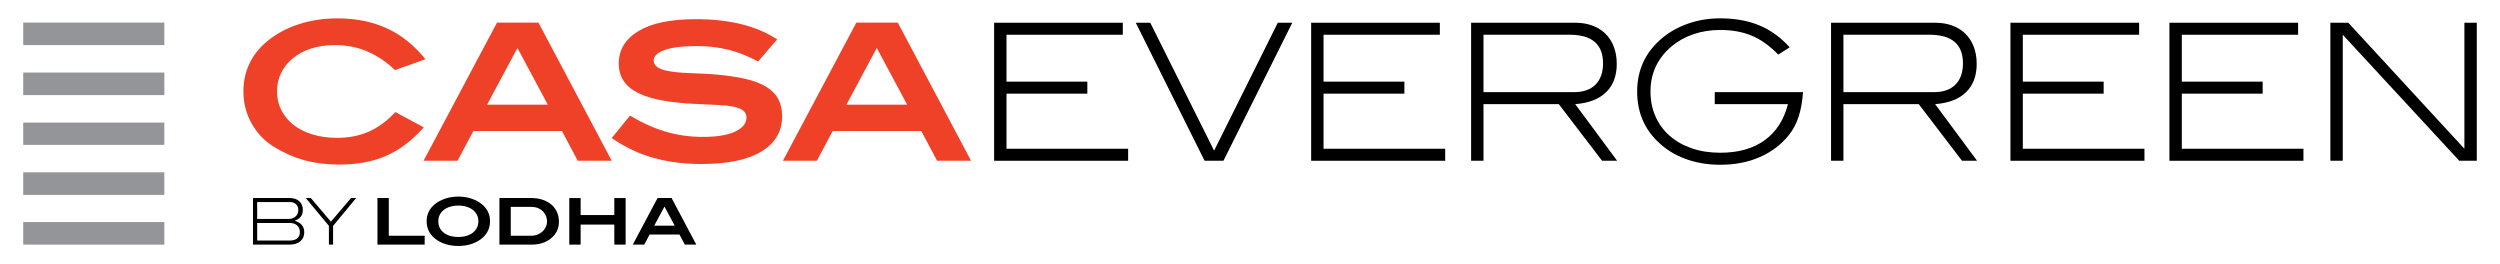 <?xml version="1.0" encoding="utf-8"?>
<!-- Generator: Adobe Illustrator 16.0.0, SVG Export Plug-In . SVG Version: 6.00 Build 0)  -->
<!DOCTYPE svg PUBLIC "-//W3C//DTD SVG 1.1//EN" "http://www.w3.org/Graphics/SVG/1.1/DTD/svg11.dtd">
<svg version="1.1" id="Layer_1" xmlns:x="http://ns.adobe.com/Extensibility/1.0/" xmlns:i="http://ns.adobe.com/AdobeIllustrator/10.0/" xmlns:graph="http://ns.adobe.com/Graphs/1.0/"
	 xmlns="http://www.w3.org/2000/svg" xmlns:xlink="http://www.w3.org/1999/xlink" xmlns:a="http://ns.adobe.com/AdobeSVGViewerExtensions/3.0/"
	 x="0px" y="0px" width="659.363px" height="69.71px" viewBox="0 0 659.363 69.71" enable-background="new 0 0 659.363 69.71"
	 xml:space="preserve">
<g>
	<g>
		<g>
			<path d="M99.552,64.516V52.218h2.99v9.952h9.461v2.346H99.552z"/>
			<path d="M129.241,58.348c0,1.824-0.707,3.324-2.123,4.502c-0.781,0.645-1.701,1.145-2.76,1.494
				c-1.059,0.352-2.223,0.527-3.49,0.527c-1.258,0-2.418-0.176-3.482-0.527c-1.064-0.35-1.98-0.85-2.75-1.494
				c-0.703-0.578-1.23-1.246-1.58-2.004c-0.352-0.758-0.527-1.59-0.527-2.498c0-0.893,0.178-1.717,0.535-2.471
				c0.355-0.752,0.887-1.418,1.588-1.995c0.781-0.645,1.707-1.145,2.777-1.502s2.223-0.535,3.457-0.535
				c1.232,0,2.385,0.178,3.457,0.535c1.068,0.357,1.994,0.857,2.775,1.502C128.534,55.059,129.241,56.549,129.241,58.348z
				 M126.167,58.348c0-0.611-0.125-1.168-0.373-1.672c-0.25-0.504-0.604-0.938-1.063-1.301c-0.459-0.361-1.014-0.645-1.664-0.848
				s-1.379-0.305-2.182-0.305c-0.805,0-1.533,0.102-2.184,0.305s-1.207,0.486-1.664,0.848c-0.457,0.363-0.813,0.797-1.063,1.301
				c-0.248,0.504-0.373,1.061-0.373,1.672c0,0.623,0.121,1.189,0.365,1.699s0.596,0.945,1.053,1.309
				c0.459,0.361,1.012,0.643,1.656,0.84c0.645,0.199,1.375,0.299,2.191,0.299c0.814,0,1.549-0.1,2.199-0.299
				c0.65-0.197,1.205-0.479,1.664-0.84c0.459-0.363,0.813-0.799,1.063-1.309C126.042,59.538,126.167,58.971,126.167,58.348z"/>
			<path d="M143.065,52.669c0.918,0.299,1.699,0.725,2.344,1.273c0.646,0.548,1.143,1.21,1.488,1.987
				c0.344,0.773,0.518,1.633,0.518,2.57c0,1.814-0.73,3.297-2.191,4.451c-0.623,0.498-1.35,0.883-2.184,1.154
				c-0.83,0.271-1.719,0.41-2.656,0.41h-8.662V52.218h8.254C141.118,52.218,142.149,52.371,143.065,52.669z M142.04,61.745
				c0.594-0.285,1.084-0.672,1.467-1.162c0.51-0.646,0.766-1.357,0.766-2.131c0-0.559-0.102-1.074-0.305-1.553
				c-0.205-0.479-0.488-0.891-0.852-1.236c-0.361-0.348-0.795-0.617-1.299-0.811s-1.057-0.289-1.654-0.289h-5.453v7.607h5.469
				C140.823,62.17,141.444,62.03,142.04,61.745z"/>
			<path d="M162.021,64.516v-5.285h-8.883v5.285h-2.988v-12.28h2.988v4.483h8.883v-4.483h2.99v12.28H162.021z"/>
			<path d="M180.62,64.516l-1.41-2.652h-7.881l-1.41,2.652h-3.023l6.539-12.298h3.686l6.521,12.298H180.62z M175.253,54.477
				l-2.701,5.043h5.4L175.253,54.477z"/>
		</g>
		<g>
			<path d="M79.622,59.36c0.414,0.492,0.621,1.129,0.621,1.91c0,0.5-0.09,0.945-0.264,1.342c-0.176,0.396-0.432,0.736-0.766,1.02
				s-0.74,0.5-1.223,0.654c-0.48,0.152-1.021,0.229-1.621,0.229h-9.646V52.218h9.561c1.145,0,2.027,0.285,2.65,0.85
				c0.623,0.568,0.934,1.331,0.934,2.292c0,0.715-0.172,1.301-0.518,1.758c-0.346,0.459-0.887,0.824-1.621,1.096
				C78.577,58.485,79.208,58.868,79.622,59.36z M77.202,57.559c0.307-0.117,0.566-0.279,0.781-0.482
				c0.215-0.205,0.385-0.451,0.51-0.74c0.123-0.287,0.186-0.602,0.186-0.941c0-0.623-0.197-1.131-0.594-1.521
				c-0.396-0.391-0.934-0.586-1.613-0.586h-8.645v4.45h8.391C76.567,57.739,76.896,57.678,77.202,57.559z M78.39,62.875
				c0.465-0.379,0.697-0.938,0.697-1.672c0-0.736-0.24-1.32-0.721-1.75c-0.482-0.43-1.141-0.645-1.98-0.645h-8.559v4.635h8.525
				C77.247,63.444,77.927,63.254,78.39,62.875z"/>
			<path d="M87.851,59.573v4.941h-1.104v-4.941l-6.113-7.354h1.34l5.299,6.251l5.316-6.251h1.342L87.851,59.573z"/>
		</g>
	</g>
	<g>
		<rect x="6.124" y="58.571" fill-rule="evenodd" clip-rule="evenodd" fill="#939598" width="37.219" height="5.949"/>
		<rect x="6.124" y="5.951" fill-rule="evenodd" clip-rule="evenodd" fill="#939598" width="37.219" height="5.943"/>
		<rect x="6.124" y="19.132" fill-rule="evenodd" clip-rule="evenodd" fill="#939598" width="37.219" height="5.953"/>
		<rect x="6.124" y="32.332" fill-rule="evenodd" clip-rule="evenodd" fill="#939598" width="37.219" height="5.877"/>
		<rect x="6.124" y="45.445" fill-rule="evenodd" clip-rule="evenodd" fill="#939598" width="37.219" height="5.961"/>
	</g>
	<g>
		<path fill="#EF4128" d="M104.161,18.492c-2.047-2.014-4.389-3.615-7.021-4.807c-2.635-1.191-5.596-1.787-8.883-1.787
			c-2.283,0-4.354,0.303-6.217,0.906c-1.861,0.604-3.457,1.451-4.781,2.541c-1.326,1.092-2.357,2.383-3.096,3.877
			c-0.738,1.492-1.107,3.111-1.107,4.855c0,1.813,0.377,3.465,1.133,4.959c0.754,1.492,1.82,2.785,3.195,3.875
			s3.045,1.938,5.008,2.541c1.963,0.605,4.152,0.906,6.568,0.906c3.088,0,5.873-0.553,8.355-1.66s4.799-2.818,6.945-5.135l7.5,4.027
			c-1.51,1.711-3.078,3.188-4.707,4.43c-1.627,1.24-3.355,2.264-5.184,3.07c-1.828,0.805-3.775,1.391-5.838,1.76
			c-2.064,0.369-4.287,0.555-6.67,0.555c-3.254,0-6.266-0.377-9.033-1.133c-2.768-0.754-5.463-1.938-8.084-3.549
			c-2.463-1.51-4.422-3.557-5.871-6.141c-1.451-2.582-2.176-5.418-2.176-8.506c0-2.617,0.529-5.049,1.594-7.297
			c1.063-2.248,2.641-4.229,4.732-5.939c2.326-1.914,5.064-3.389,8.219-4.43c3.154-1.039,6.559-1.561,10.217-1.561
			c4.934,0,9.303,0.881,13.111,2.643s7.189,4.473,10.143,8.129L104.161,18.492z"/>
		<path fill="#EF4128" d="M152.378,42.4l-4.178-7.854h-23.354l-4.178,7.854h-8.959l19.377-36.441h10.922L161.337,42.4H152.378z
			 M136.474,12.654l-8.004,14.947h16.006L136.474,12.654z"/>
		<path fill="#EF4128" d="M192.14,13.13c-2.617-0.654-5.354-0.98-8.203-0.98c-3.826,0-6.703,0.344-8.633,1.031
			s-2.895,1.619-2.895,2.793c0,1.242,1.057,2.115,3.172,2.617c0.871,0.201,1.813,0.354,2.818,0.455
			c1.006,0.1,2.088,0.176,3.246,0.225c1.158,0.051,2.383,0.102,3.674,0.15c1.291,0.051,2.643,0.145,4.053,0.277
			c2.852,0.27,5.336,0.654,7.449,1.158s3.875,1.184,5.283,2.039c1.41,0.855,2.459,1.92,3.146,3.195s1.033,2.803,1.033,4.58
			c0,3.961-1.805,7.047-5.412,9.262s-8.9,3.322-15.879,3.322c-4.564,0-8.775-0.537-12.635-1.611
			c-3.857-1.074-7.533-2.818-11.021-5.234l4.832-5.939c3.152,1.912,6.291,3.33,9.412,4.254c3.119,0.922,6.393,1.383,9.814,1.383
			c3.691,0,6.525-0.469,8.506-1.408s2.969-2.164,2.969-3.676c0-0.805-0.285-1.424-0.855-1.861c-0.57-0.436-1.393-0.771-2.465-1.006
			c-1.074-0.234-2.383-0.387-3.926-0.453c-1.545-0.066-3.289-0.152-5.234-0.252c-3.559-0.135-6.662-0.428-9.313-0.881
			s-4.857-1.107-6.619-1.963s-3.078-1.93-3.951-3.221c-0.873-1.293-1.309-2.844-1.309-4.656c0-3.59,1.729-6.434,5.186-8.531
			c3.455-2.098,8.506-3.146,15.148-3.146c8.893,0,16.039,1.779,21.441,5.336l-5.033,5.838
			C197.356,14.818,194.757,13.785,192.14,13.13z"/>
		<path fill="#EF4128" d="M247.153,42.4l-4.178-7.854H219.62l-4.178,7.854h-8.957l19.377-36.441h10.922L256.11,42.4H247.153z
			 M231.247,12.654l-8.002,14.947h16.006L231.247,12.654z"/>
	</g>
	<g>
		<path d="M262.194,42.399V5.995h33.939v3.168h-30.672v12.369h21.32V24.7h-21.32v14.531h32.08v3.168H262.194z"/>
		<path d="M322.683,42.399h-4.979l-18.15-36.404h3.82l16.844,33.739l16.795-33.739h3.82L322.683,42.399z"/>
		<path d="M345.812,42.399V5.995h33.939v3.168h-30.672v12.369h21.32V24.7h-21.32v14.531h32.08v3.168H345.812z"/>
		<path d="M422.54,42.399l-11.414-14.934h-19.861v14.934h-3.268V5.995h27.453c1.676,0,3.193,0.251,4.551,0.754
			s2.514,1.232,3.469,2.187c0.957,0.956,1.686,2.104,2.188,3.444c0.504,1.341,0.754,2.833,0.754,4.475
			c0,3.151-0.938,5.64-2.814,7.467c-1.879,1.828-4.594,2.875-8.146,3.143l11.063,14.934H422.54z M420.806,22.312
			c1.324-1.324,1.986-3.193,1.986-5.606c0-5.028-2.934-7.542-8.799-7.542h-22.729v15.135H415.2
			C417.612,24.298,419.481,23.636,420.806,22.312z"/>
		<path d="M474.405,30.684c-0.586,1.843-1.449,3.487-2.588,4.927c-2.012,2.515-4.561,4.45-7.645,5.808s-6.57,2.037-10.457,2.037
			c-3.051,0-5.883-0.437-8.498-1.309c-2.615-0.871-4.877-2.111-6.789-3.721c-4.424-3.652-6.637-8.413-6.637-14.279
			c0-5.765,2.229-10.492,6.688-14.18c1.943-1.609,4.225-2.866,6.838-3.771c2.615-0.905,5.414-1.357,8.398-1.357
			c3.887,0,7.322,0.621,10.307,1.86c2.984,1.24,5.648,3.167,7.996,5.782l-3.018,1.911c-2.246-2.313-4.576-3.972-6.99-4.978
			c-2.412-1.006-5.178-1.509-8.295-1.509c-2.516,0-4.861,0.369-7.039,1.104c-2.18,0.737-4.092,1.792-5.732,3.163
			c-3.756,3.146-5.633,7.129-5.633,11.948c0,2.411,0.436,4.603,1.309,6.577c0.871,1.975,2.111,3.673,3.721,5.095
			c1.609,1.424,3.545,2.527,5.807,3.314c2.264,0.786,4.785,1.18,7.568,1.18c4.76,0,8.656-1.094,11.689-3.281
			c3.033-2.187,5.086-5.366,6.16-9.541h-19.309v-3.167h23.281C475.37,26.711,474.991,28.84,474.405,30.684z"/>
		<path d="M517.472,42.399l-11.414-14.934h-19.861v14.934h-3.268V5.995h27.453c1.676,0,3.193,0.251,4.551,0.754
			s2.514,1.232,3.469,2.187c0.955,0.956,1.684,2.104,2.188,3.444c0.502,1.341,0.754,2.833,0.754,4.475
			c0,3.151-0.939,5.64-2.816,7.467c-1.877,1.828-4.592,2.875-8.145,3.143l11.061,14.934H517.472z M515.737,22.312
			c1.322-1.324,1.984-3.193,1.984-5.606c0-5.028-2.934-7.542-8.799-7.542h-22.727v15.135h23.934
			C512.544,24.298,514.411,23.636,515.737,22.312z"/>
		<path d="M530.243,42.399V5.995h33.939v3.168h-30.672v12.369h21.318V24.7h-21.318v14.531h32.08v3.168H530.243z"/>
		<path d="M572.177,42.399V5.995h33.939v3.168h-30.672v12.369h21.32V24.7h-21.32v14.531h32.08v3.168H572.177z"/>
		<path d="M648.614,42.399L617.892,9.163v33.236h-3.268V5.995h4.727l30.621,33.236V5.995h3.268v36.404H648.614z"/>
	</g>
</g>
</svg>
